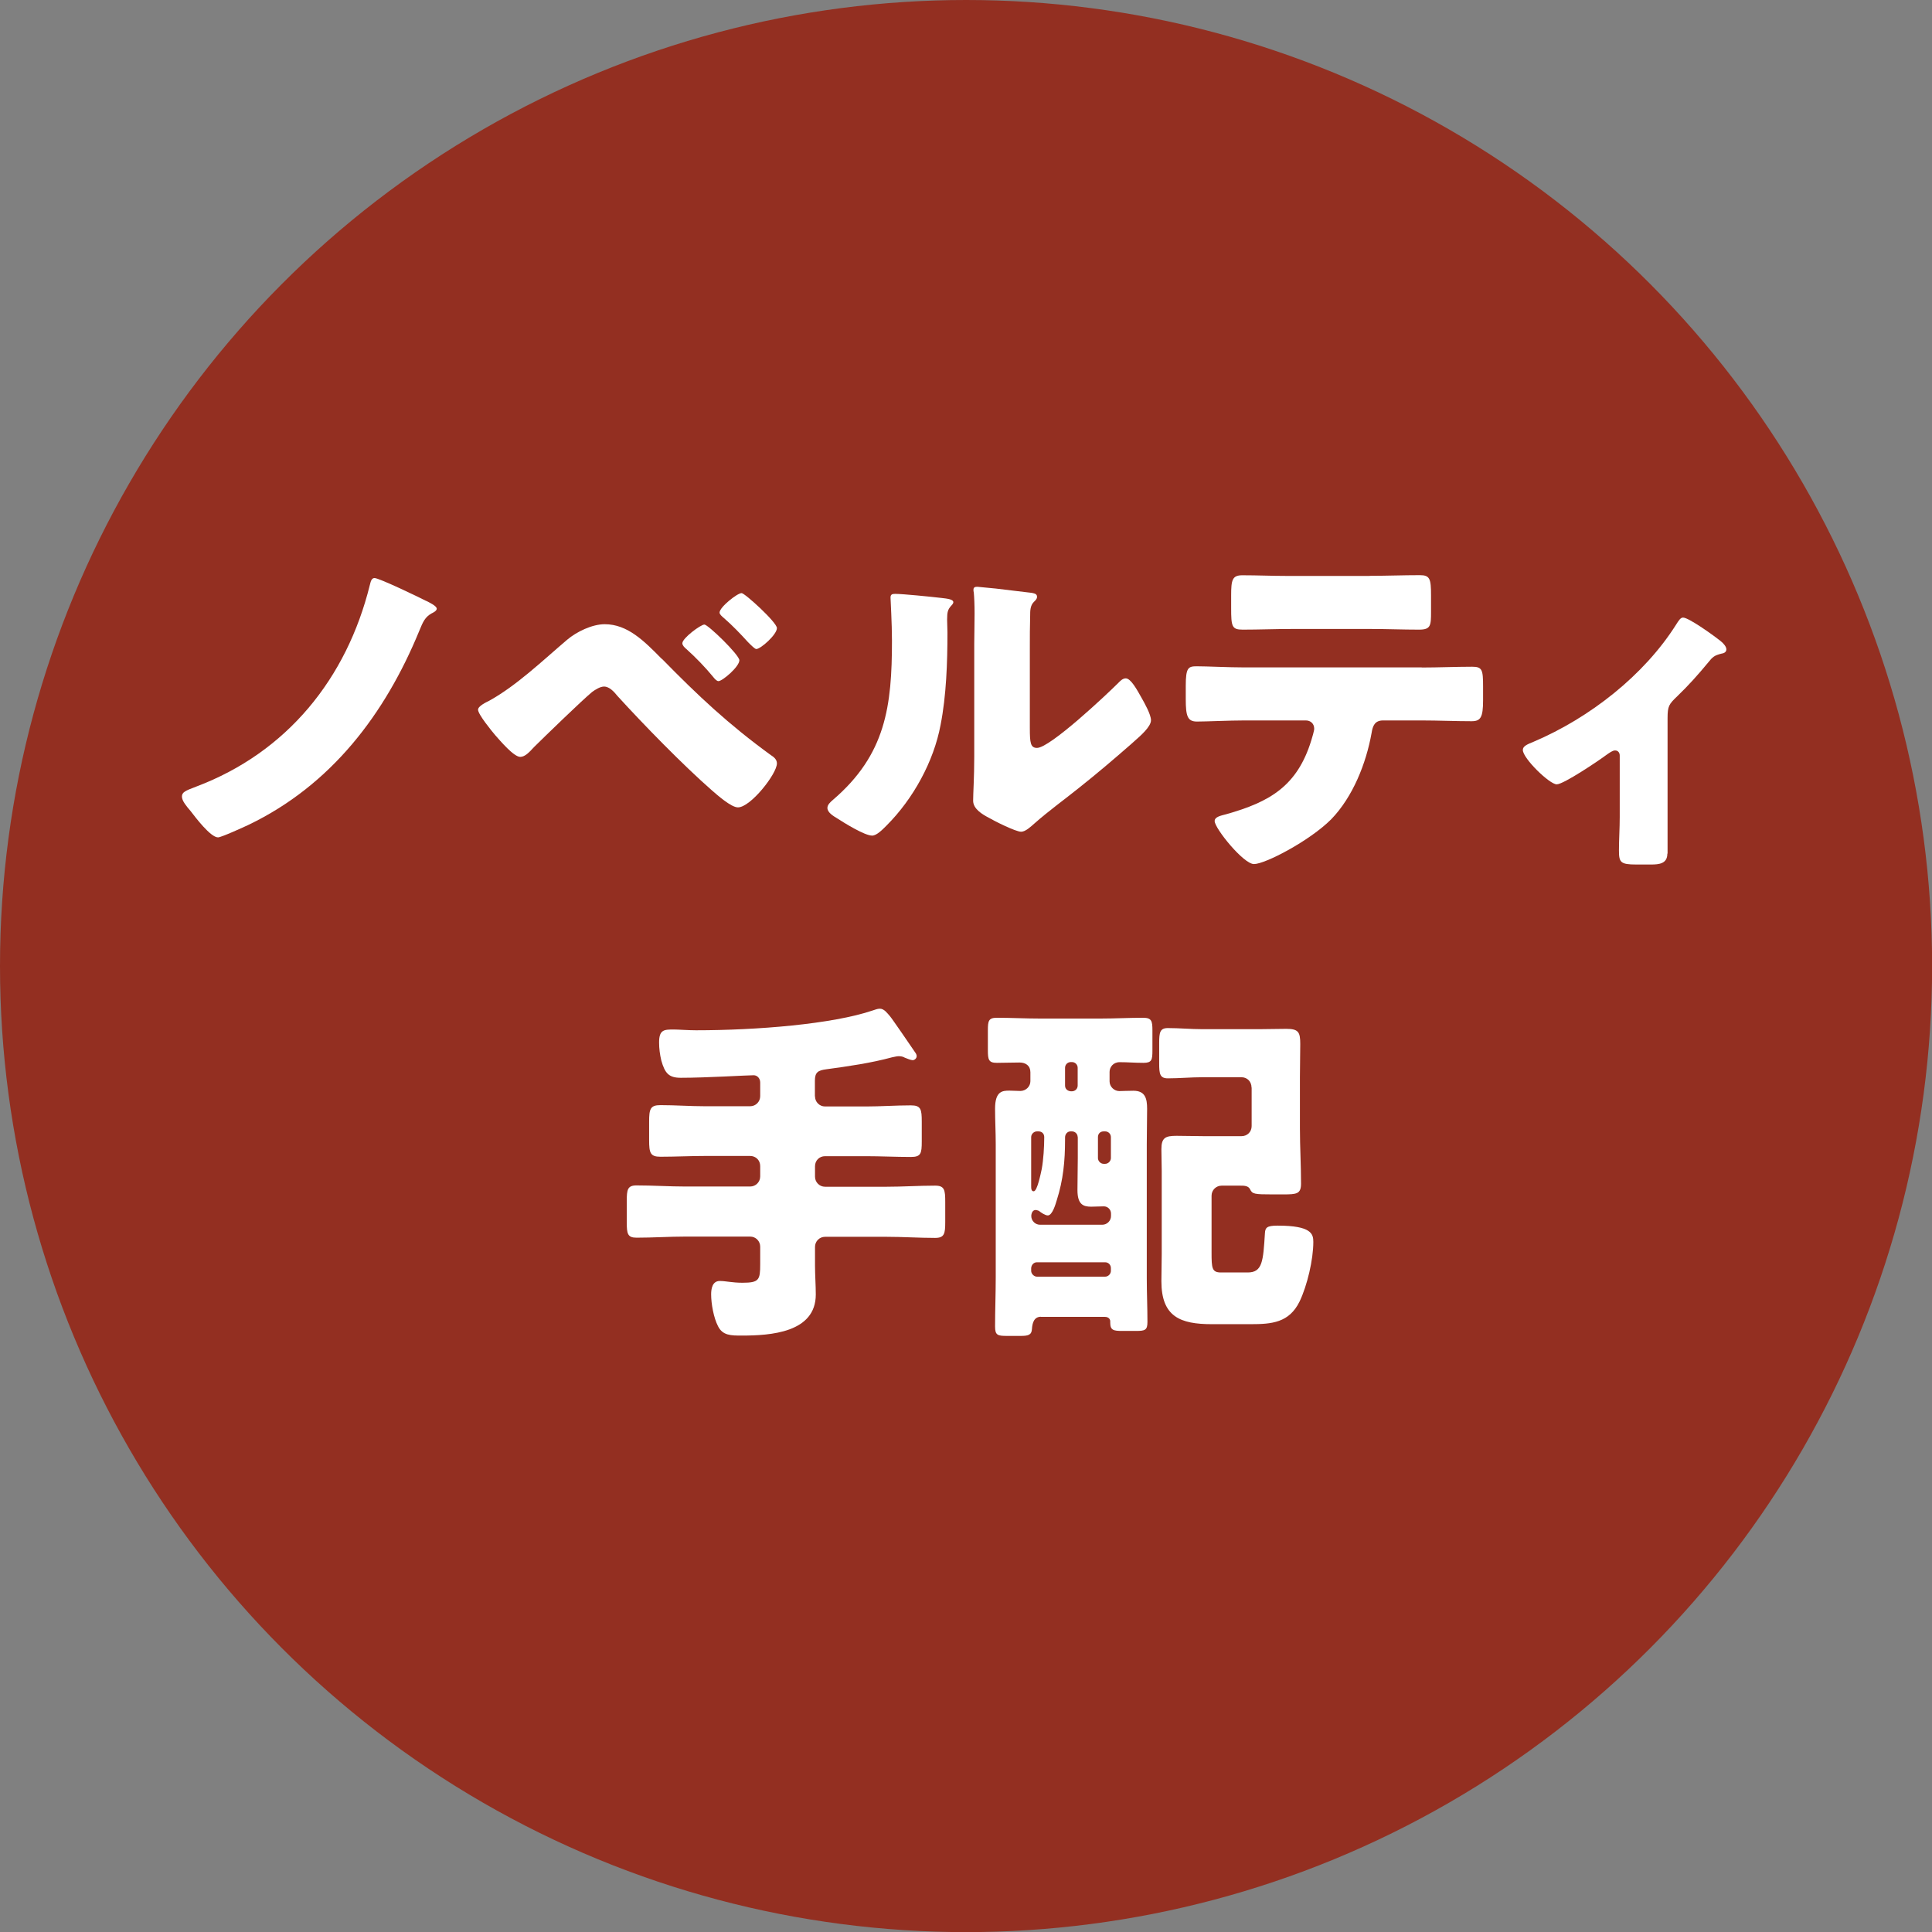 <?xml version="1.0" encoding="UTF-8"?>
<svg id="_レイヤー_2" data-name="レイヤー 2" xmlns="http://www.w3.org/2000/svg" width="61.55mm" height="61.55mm" viewBox="0 0 174.47 174.47">
  <rect x="0" y="0" width="174.47" height="174.47" fill="#808080" stroke="none"/>
  <g id="_背景" data-name="背景">
    <g>
      <circle cx="87.24" cy="87.24" r="87.24" fill="#932f21"/>
      <g>
        <path d="M38.46,54.25c.26.13.98.46.98.72,0,.2-.33.36-.46.42-.59.33-.78.75-1.11,1.56-3.09,7.53-7.95,13.94-15.41,17.53-.42.2-2.48,1.14-2.77,1.14-.68,0-2.05-1.82-2.48-2.38-.36-.42-.78-.91-.78-1.3s.26-.52,1.3-.91c8.18-3.09,13.58-9.74,15.67-18.21.07-.26.13-.62.42-.62.42,0,4.01,1.73,4.63,2.05Z" fill="#fff"/>
        <path d="M59.77,59.49c3.29,3.36,6.03,5.93,9.84,8.7.26.16.55.39.55.75,0,.94-2.38,3.97-3.52,3.97-.62,0-1.86-1.11-2.38-1.56-2.57-2.25-6.16-5.93-8.5-8.5-.29-.36-.72-.85-1.21-.85-.36,0-.81.29-1.08.49-.91.75-4.3,4.04-5.25,4.98-.42.46-.81.88-1.24.88-.59,0-1.82-1.47-2.25-1.95-.33-.39-1.56-1.89-1.56-2.31,0-.33.75-.68,1.01-.81,2.48-1.37,4.85-3.65,7.04-5.51.85-.72,2.25-1.4,3.39-1.4,2.05,0,3.55,1.5,5.15,3.13ZM66.77,59.62c0,.59-1.53,1.89-1.89,1.89-.16,0-.36-.23-.46-.36-.72-.88-1.63-1.82-2.44-2.54-.16-.13-.36-.33-.36-.52,0-.46,1.66-1.69,1.99-1.69s3.16,2.74,3.16,3.23ZM66.97,53.56c.29,0,3.19,2.64,3.19,3.16,0,.59-1.47,1.89-1.86,1.89-.13,0-.42-.29-.75-.62-.68-.75-1.4-1.5-2.18-2.18-.16-.13-.39-.33-.39-.49,0-.49,1.6-1.76,1.99-1.76Z" fill="#fff"/>
        <path d="M84.95,53.99c.62.07,1.14.13,1.14.39,0,.13-.13.26-.2.33-.29.33-.36.55-.36,1.24,0,.39.03.78.03,1.17,0,2.7-.1,5.7-.62,8.34-.62,3.32-2.48,6.68-4.85,9.06-.36.36-.91.94-1.33.94-.68,0-2.51-1.14-3.16-1.56-.33-.2-.88-.52-.88-.94,0-.29.26-.52.49-.72,4.79-4.1,5.34-8.47,5.34-14.4,0-1.5-.13-3.75-.13-3.88,0-.29.16-.33.42-.33.68,0,3.26.26,4.1.36ZM93,65.75c0,1.34.06,1.79.65,1.79,1.17,0,6.29-4.82,7.33-5.86.16-.16.39-.42.68-.42.46,0,1.01,1.01,1.43,1.76.26.46.85,1.5.85,2.02,0,.59-.94,1.4-1.53,1.92-.1.1-.23.2-.29.26-1.53,1.34-3.06,2.64-4.66,3.91-1.34,1.08-2.74,2.08-4.04,3.23-.33.29-.81.75-1.21.75-.49,0-2.44-.98-2.93-1.27-.55-.29-1.4-.78-1.4-1.53,0-.65.1-2.12.1-3.94v-10.23c0-.65.03-1.73.03-2.74,0-.75-.03-1.47-.07-1.89-.03-.1-.03-.16-.03-.26,0-.23.16-.26.36-.26.07,0,1.4.13,1.66.16.52.07,2.8.33,3.26.39.26.06.46.1.46.36,0,.2-.16.33-.29.46-.33.33-.33.81-.33,1.24-.03.98-.03,1.95-.03,2.93v7.23Z" fill="#fff"/>
        <path d="M128.39,60.28c1.5,0,3.06-.07,4.56-.07.91,0,.98.29.98,1.79v1.24c0,1.56-.23,1.89-1.04,1.89-1.5,0-3-.07-4.5-.07h-3.49c-.75,0-.94.49-1.04,1.14-.49,2.74-1.69,5.77-3.65,7.79-1.95,1.95-5.96,4.04-6.97,4.04-.95,0-3.55-3.23-3.55-3.88,0-.39.55-.49,1.04-.62,3.94-1.11,6.42-2.54,7.69-6.68.06-.2.26-.85.26-1.04,0-.46-.33-.75-.75-.75h-5.57c-1.34,0-3.42.1-4.27.1s-1.01-.49-1.01-2.02v-1.21c0-1.66.23-1.76,1.01-1.76.91,0,2.83.1,4.27.1h16.03ZM123.69,52c1.53,0,3.03-.06,4.53-.06.91,0,1.01.33,1.01,1.82v1.5c0,1.24-.03,1.6-1.08,1.6-1.47,0-2.9-.06-4.33-.06h-7.2c-1.47,0-2.93.06-4.4.06-.98,0-1.04-.29-1.04-1.95v-1.14c0-1.4.1-1.82,1.01-1.82,1.37,0,2.7.06,4.01.06h7.49Z" fill="#fff"/>
        <path d="M150.57,77.09c0,.91-.75.98-1.47.98h-1.34c-1.43,0-1.56-.2-1.56-1.27,0-1.01.07-1.99.07-3v-5.57c0-.23-.13-.46-.42-.46-.23,0-.49.2-.81.42-.65.49-3.84,2.64-4.46,2.64-.65,0-3.06-2.35-3.06-3.1,0-.33.33-.49.98-.75,5.05-2.15,9.97-5.99,12.87-10.59.23-.36.39-.62.62-.62.49,0,2.61,1.5,3.39,2.12.29.23.52.52.52.75,0,.26-.23.36-.46.39-.62.16-.78.29-1.17.78-.88,1.07-1.82,2.12-2.8,3.06-.75.72-.88.88-.88,1.99v12.22Z" fill="#fff"/>
        <path d="M73.6,99.01c0,.49.39.91.91.91h3.68c1.34,0,2.7-.1,4.07-.1.91,0,.98.36.98,1.47v1.79c0,1.08-.07,1.4-.98,1.4-1.37,0-2.74-.07-4.07-.07h-3.68c-.52,0-.91.39-.91.91v.94c0,.49.39.91.91.91h5.51c1.5,0,2.96-.1,4.43-.1.85,0,.91.39.91,1.47v1.82c0,1.04-.07,1.43-.91,1.43-1.47,0-2.93-.1-4.43-.1h-5.51c-.52,0-.91.42-.91.91v1.69c0,.88.07,1.76.07,2.61,0,3.45-4.1,3.71-6.68,3.71-.98,0-1.73,0-2.15-.85-.39-.75-.62-2.02-.62-2.87,0-.49.1-1.21.78-1.21.55,0,1.11.16,2.05.16,1.5,0,1.6-.26,1.6-1.66v-1.6c0-.49-.39-.91-.91-.91h-5.83c-1.47,0-2.93.1-4.43.1-.81,0-.88-.36-.88-1.4v-1.89c0-1.04.06-1.43.88-1.43,1.5,0,2.96.1,4.43.1h5.83c.52,0,.91-.42.91-.91v-.94c0-.52-.39-.91-.91-.91h-4.04c-1.37,0-2.7.07-4.07.07-.91,0-1.01-.36-1.01-1.5v-1.66c0-1.14.1-1.5,1.01-1.5,1.37,0,2.7.1,4.07.1h4.04c.52,0,.91-.42.91-.91v-1.24c0-.36-.26-.65-.59-.65-.59,0-4.27.23-6.58.23-1.07,0-1.43-.39-1.76-1.56-.13-.55-.2-1.08-.2-1.63,0-1.17.46-1.17,1.34-1.17.39,0,1.3.07,1.99.07,5.47,0,12.31-.55,15.96-1.79.2-.06.42-.16.65-.16.39,0,.68.42.91.68.13.13,2.05,2.93,2.31,3.32.07.1.1.2.1.29,0,.2-.2.36-.36.36s-.55-.16-.72-.23c-.16-.1-.36-.13-.55-.13s-.39.07-.59.1c-1.92.52-3.94.81-5.93,1.08-.75.1-1.04.26-1.04,1.04v1.4Z" fill="#fff"/>
        <path d="M94,118.91c-.65,0-.78.62-.81,1.11-.03.55-.36.62-1.04.62h-1.21c-.85,0-1.08-.06-1.08-.85,0-1.47.06-2.96.06-4.43v-12.05c0-1.08-.06-2.12-.06-3.19,0-1.6.68-1.63,1.3-1.63.29,0,.68.03.98.03.49,0,.91-.39.91-.88v-.81c0-.59-.42-.88-.98-.88-.68,0-1.37.03-2.05.03-.75,0-.81-.29-.81-1.17v-1.76c0-.85.06-1.14.81-1.14,1.3,0,2.57.07,3.88.07h5.51c1.27,0,2.54-.07,3.81-.07.78,0,.85.29.85,1.14v1.82c0,.85-.06,1.11-.81,1.11s-1.43-.06-2.15-.06c-.59,0-.91.46-.91.88v.85c0,.49.42.88.88.88.16,0,.81-.03,1.27-.03,1.08,0,1.24.72,1.24,1.63,0,1.07-.03,2.12-.03,3.19v12.12c0,1.3.06,2.64.06,3.94,0,.75-.23.81-1.04.81h-1.24c-.78,0-1.08-.06-1.08-.75v-.13c0-.13-.1-.39-.49-.39h-5.77ZM97.32,102.69c0-.29-.23-.52-.52-.52h-.13c-.26,0-.49.23-.49.55v.2c0,1.92-.16,3.62-.75,5.47-.1.33-.39,1.37-.81,1.37-.23,0-.62-.26-.81-.42-.1-.03-.2-.07-.29-.07-.29,0-.39.33-.39.55,0,.42.36.78.78.78h5.64c.42,0,.78-.36.78-.78v-.23c0-.36-.29-.65-.65-.65-.39,0-.75.03-1.14.03-.72,0-1.24-.2-1.24-1.5,0-.94.03-1.92.03-2.87v-1.92ZM93.64,102.17c-.26,0-.52.23-.52.52v4.37c0,.26,0,.52.23.52.33,0,.65-1.69.72-1.99.16-.85.23-2.05.23-2.9,0-.33-.23-.52-.52-.52h-.13ZM93.12,114.77c0,.26.26.52.52.52h6.16c.29,0,.52-.26.52-.52v-.26c0-.29-.23-.52-.52-.52h-6.16c-.26,0-.49.2-.52.52v.26ZM96.8,98.55c.29,0,.52-.23.52-.52v-1.6c0-.29-.23-.52-.52-.52h-.1c-.29,0-.52.23-.52.52v1.6c0,.29.2.49.52.52h.1ZM99.67,102.17c-.33,0-.52.23-.52.52v1.89c0,.26.23.52.52.52h.13c.29,0,.52-.26.52-.52v-1.89c0-.29-.23-.52-.52-.52h-.13ZM113.02,98.22c0-.55-.39-.94-.91-.94h-3.52c-1.04,0-2.08.1-3.13.1-.72,0-.78-.42-.78-1.34v-1.86c0-.94.07-1.34.78-1.34,1.04,0,2.08.1,3.13.1h5.12c.81,0,1.63-.03,2.44-.03,1.11,0,1.27.29,1.27,1.37,0,.98-.03,1.95-.03,2.96v4.66c0,1.66.1,3.32.1,4.98,0,.94-.39.98-1.6.98h-.98c-1.63,0-1.82-.03-2.02-.46-.16-.33-.55-.33-.88-.33h-1.69c-.49,0-.91.39-.91.91v5.11c0,1.43.03,1.82.85,1.82h2.41c1.34,0,1.4-1.01,1.56-3.55.03-.49.16-.68,1.14-.68,3.06,0,3.23.75,3.23,1.47,0,1.6-.55,3.94-1.24,5.38-.94,1.92-2.51,2.05-4.43,2.05h-3.49c-2.87,0-4.56-.68-4.56-3.88,0-.81.03-1.63.03-2.44v-7.53c0-.65-.03-1.3-.03-1.95,0-1.04.36-1.21,1.37-1.21.78,0,1.56.03,2.38.03h3.49c.52,0,.91-.39.91-.91v-3.49Z" fill="#fff"/>
      </g>
    </g>
  </g>
</svg>